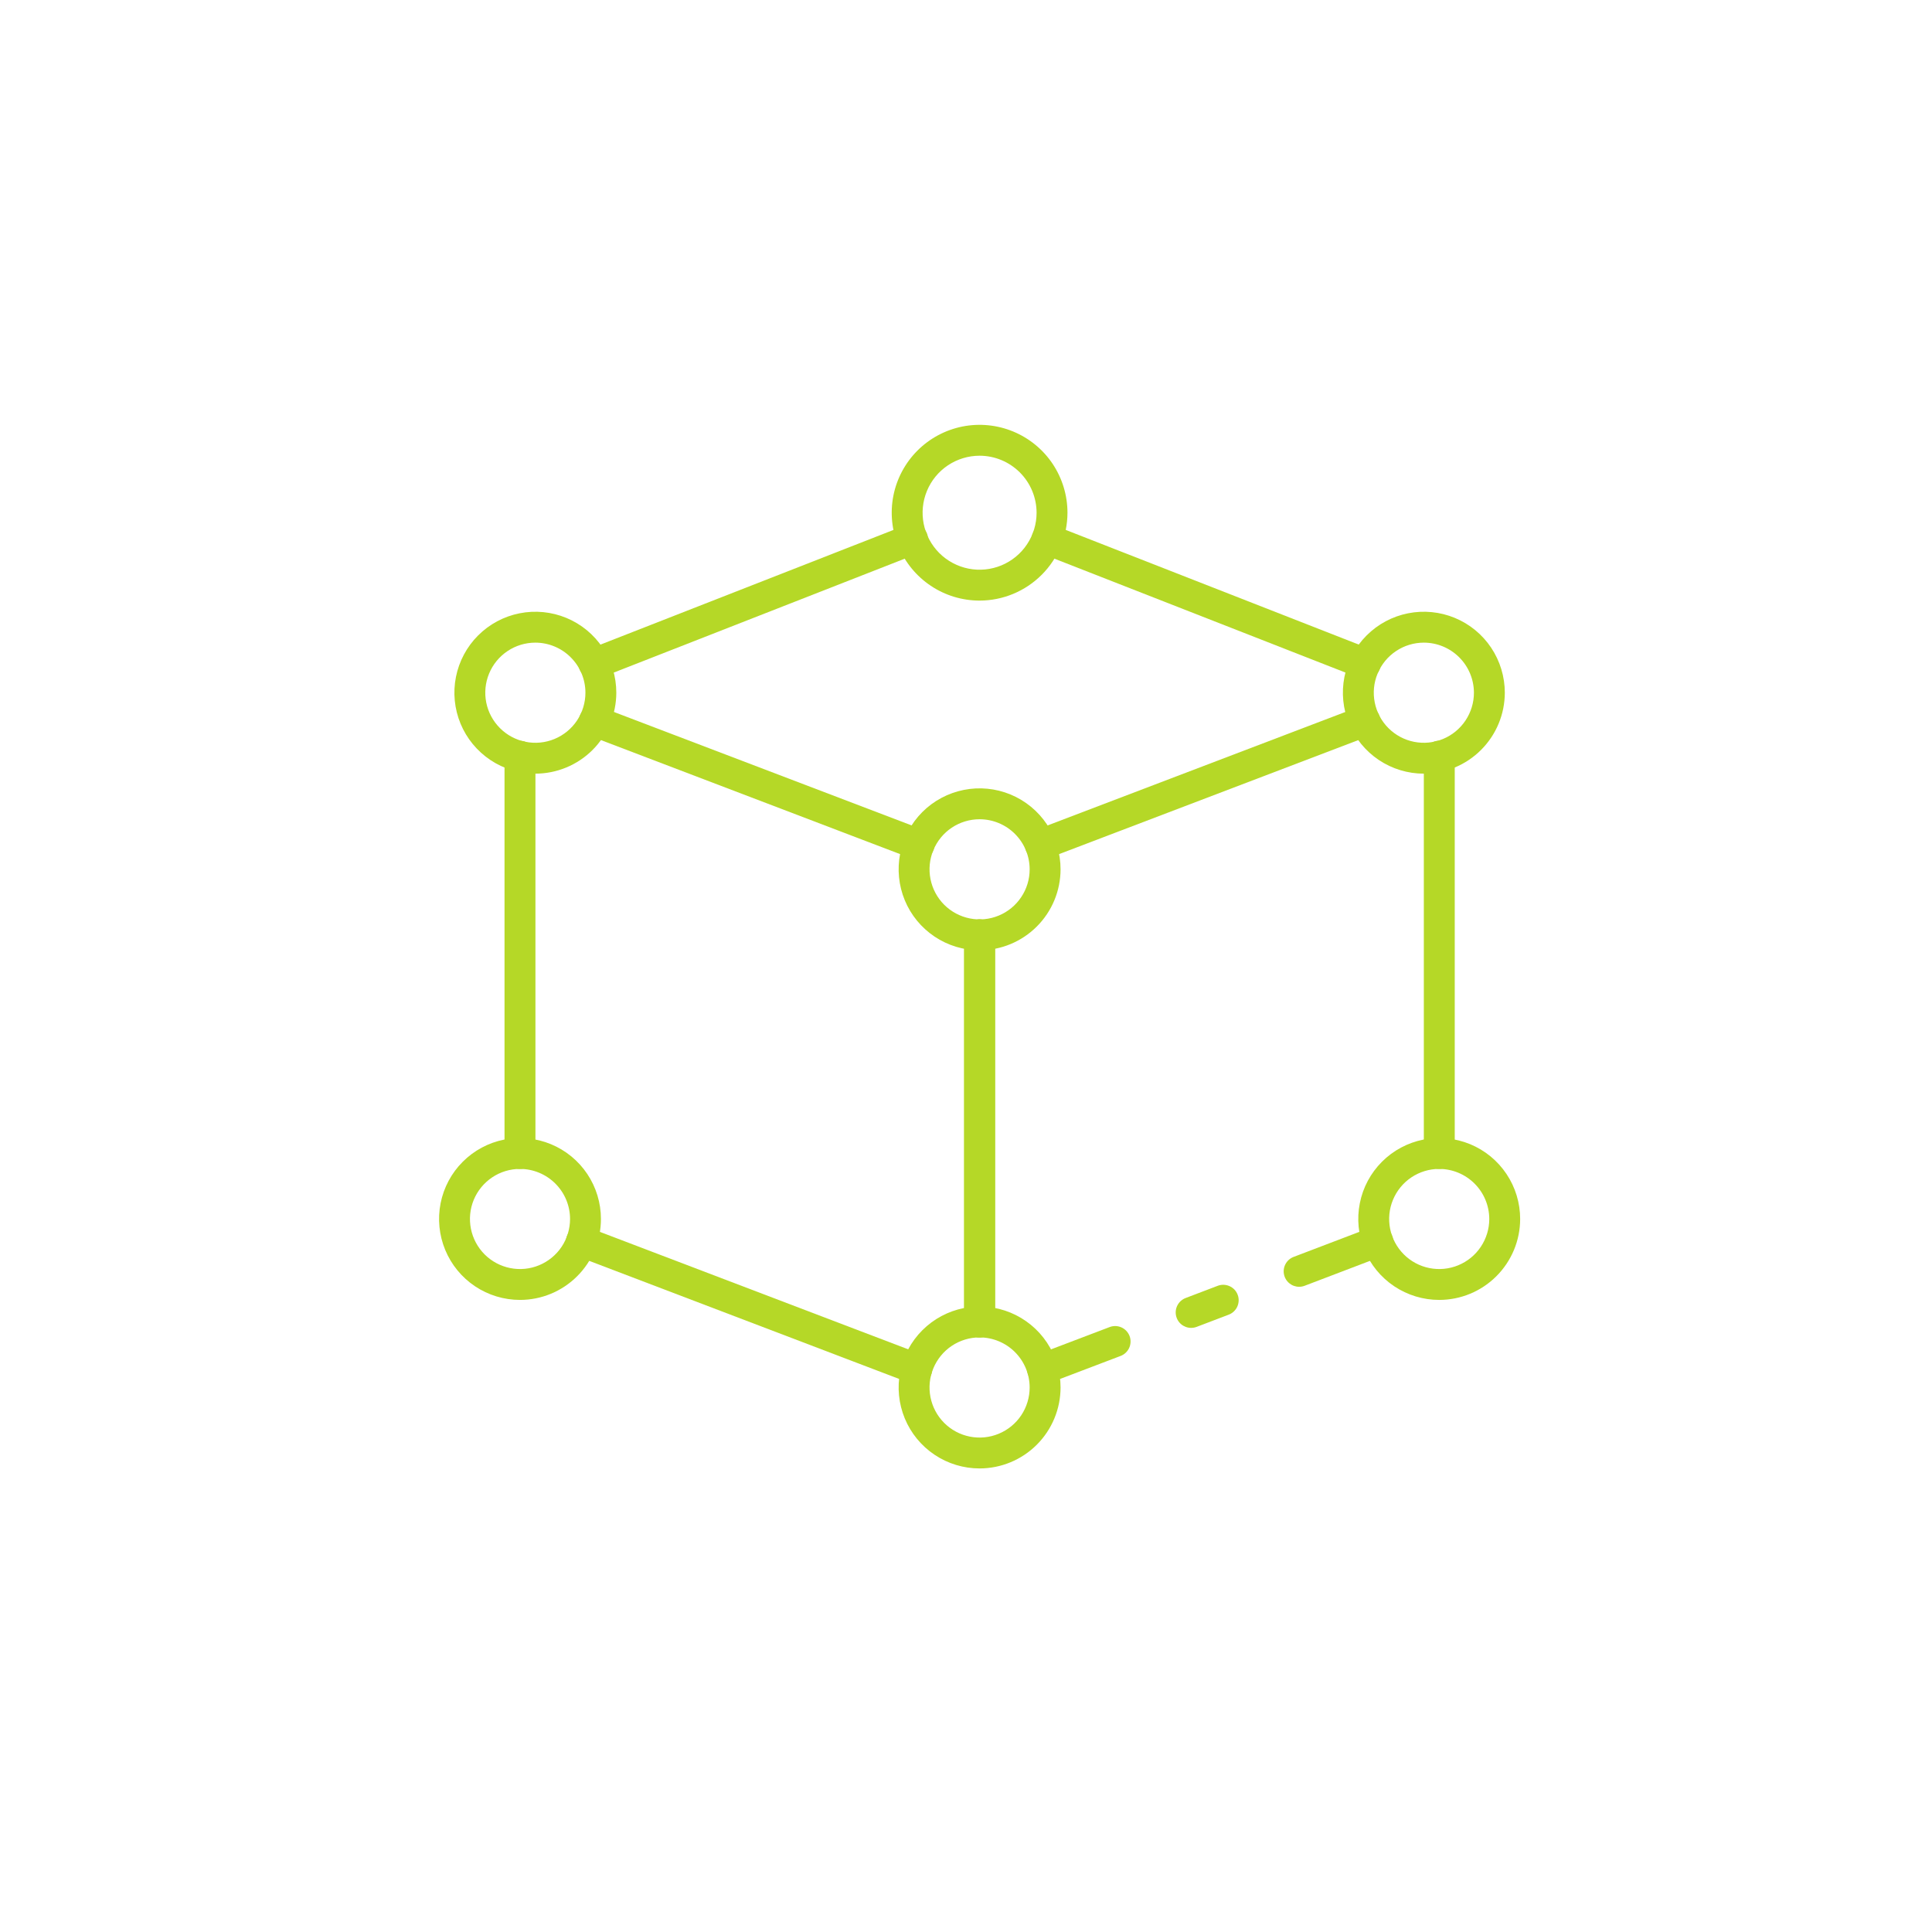 <svg width="71" height="70" viewBox="0 0 71 70" fill="none" xmlns="http://www.w3.org/2000/svg">
<path d="M52.893 42.957C52.742 42.957 52.598 42.897 52.492 42.79C52.385 42.684 52.325 42.54 52.325 42.389V27.787C52.325 27.637 52.385 27.492 52.492 27.386C52.598 27.279 52.742 27.22 52.893 27.22C53.044 27.22 53.188 27.279 53.294 27.386C53.401 27.492 53.461 27.637 53.461 27.787V42.389C53.461 42.54 53.401 42.684 53.294 42.79C53.188 42.897 53.044 42.957 52.893 42.957Z" fill="#B5D827"/>
<path d="M38.23 31.611C38.097 31.612 37.968 31.565 37.866 31.48C37.764 31.396 37.695 31.277 37.671 31.147C37.646 31.016 37.669 30.881 37.734 30.765C37.799 30.649 37.903 30.56 38.027 30.513L49.957 25.967C50.027 25.94 50.101 25.928 50.176 25.93C50.25 25.932 50.324 25.949 50.392 25.979C50.46 26.01 50.521 26.053 50.572 26.108C50.623 26.162 50.664 26.226 50.69 26.295C50.717 26.365 50.729 26.439 50.727 26.514C50.725 26.588 50.708 26.662 50.678 26.73C50.647 26.798 50.604 26.859 50.55 26.91C50.495 26.962 50.431 27.002 50.362 27.028L38.432 31.574C38.367 31.599 38.299 31.611 38.23 31.611Z" fill="#B5D827"/>
<path d="M36 49.148C35.849 49.148 35.705 49.088 35.599 48.982C35.492 48.875 35.432 48.731 35.432 48.58V34.354C35.432 34.203 35.492 34.059 35.599 33.952C35.705 33.846 35.849 33.786 36 33.786C36.151 33.786 36.295 33.846 36.401 33.952C36.508 34.059 36.568 34.203 36.568 34.354V48.58C36.568 48.731 36.508 48.875 36.401 48.982C36.295 49.088 36.151 49.148 36 49.148Z" fill="#B5D827"/>
<path d="M43.776 48.798C43.642 48.798 43.514 48.752 43.411 48.667C43.309 48.582 43.24 48.464 43.216 48.333C43.192 48.202 43.214 48.067 43.28 47.951C43.345 47.835 43.45 47.746 43.574 47.699L44.738 47.256C44.808 47.228 44.883 47.213 44.959 47.214C45.034 47.215 45.109 47.231 45.179 47.261C45.248 47.291 45.311 47.335 45.364 47.389C45.416 47.444 45.457 47.509 45.483 47.58C45.511 47.651 45.523 47.726 45.52 47.802C45.517 47.878 45.499 47.952 45.468 48.021C45.436 48.09 45.39 48.151 45.334 48.202C45.278 48.253 45.212 48.292 45.141 48.317L43.978 48.76C43.913 48.785 43.845 48.797 43.776 48.798Z" fill="#B5D827"/>
<path d="M38.31 50.881C38.177 50.881 38.048 50.834 37.947 50.749C37.844 50.664 37.776 50.546 37.752 50.416C37.727 50.285 37.75 50.15 37.815 50.035C37.881 49.919 37.984 49.83 38.108 49.783L40.765 48.773C40.835 48.744 40.91 48.73 40.986 48.73C41.062 48.731 41.136 48.747 41.206 48.777C41.275 48.807 41.338 48.851 41.391 48.906C41.443 48.961 41.484 49.026 41.511 49.096C41.538 49.167 41.55 49.243 41.547 49.319C41.544 49.394 41.527 49.469 41.495 49.537C41.463 49.606 41.417 49.668 41.361 49.719C41.305 49.77 41.239 49.809 41.168 49.834L38.512 50.844C38.447 50.868 38.379 50.881 38.31 50.881Z" fill="#B5D827"/>
<path d="M47.743 47.287C47.61 47.288 47.481 47.241 47.379 47.156C47.277 47.071 47.208 46.953 47.184 46.822C47.16 46.692 47.182 46.557 47.248 46.441C47.313 46.325 47.417 46.236 47.541 46.189L50.43 45.088C50.571 45.034 50.727 45.039 50.864 45.1C51.002 45.162 51.109 45.276 51.163 45.416C51.216 45.557 51.212 45.713 51.15 45.851C51.089 45.988 50.975 46.096 50.834 46.149L47.946 47.25C47.881 47.275 47.812 47.287 47.743 47.287Z" fill="#B5D827"/>
<path d="M36 49.148C35.849 49.148 35.705 49.088 35.599 48.982C35.492 48.875 35.432 48.731 35.432 48.58V34.354C35.432 34.203 35.492 34.059 35.599 33.952C35.705 33.846 35.849 33.786 36 33.786C36.151 33.786 36.295 33.846 36.401 33.952C36.508 34.059 36.568 34.203 36.568 34.354V48.58C36.568 48.731 36.508 48.875 36.401 48.982C36.295 49.088 36.151 49.148 36 49.148Z" fill="#B5D827"/>
<path d="M33.77 31.611C33.701 31.611 33.633 31.599 33.568 31.574L21.64 27.028C21.5 26.975 21.386 26.867 21.325 26.73C21.263 26.592 21.259 26.436 21.312 26.295C21.366 26.154 21.473 26.041 21.611 25.979C21.748 25.918 21.904 25.913 22.045 25.967L33.975 30.513C34.099 30.56 34.203 30.649 34.268 30.765C34.333 30.881 34.356 31.016 34.332 31.147C34.308 31.277 34.238 31.396 34.136 31.48C34.034 31.565 33.905 31.612 33.772 31.611H33.77Z" fill="#B5D827"/>
<path d="M33.69 50.88C33.621 50.88 33.552 50.867 33.487 50.843L21.165 46.149C21.025 46.096 20.911 45.988 20.849 45.851C20.788 45.713 20.783 45.557 20.837 45.416C20.891 45.276 20.998 45.162 21.136 45.1C21.273 45.039 21.429 45.034 21.57 45.088L33.892 49.782C34.016 49.829 34.12 49.918 34.185 50.034C34.25 50.15 34.273 50.285 34.249 50.415C34.225 50.546 34.156 50.664 34.054 50.749C33.952 50.834 33.823 50.88 33.69 50.88Z" fill="#B5D827"/>
<path d="M19.109 42.958C18.959 42.958 18.814 42.898 18.708 42.791C18.601 42.685 18.541 42.541 18.541 42.39V27.798C18.541 27.647 18.601 27.502 18.707 27.394C18.814 27.287 18.958 27.226 19.109 27.225C19.183 27.224 19.257 27.238 19.326 27.266C19.395 27.294 19.457 27.335 19.51 27.387C19.563 27.44 19.605 27.502 19.633 27.57C19.662 27.639 19.677 27.712 19.677 27.787V42.39C19.677 42.541 19.617 42.685 19.51 42.791C19.404 42.898 19.26 42.958 19.109 42.958Z" fill="#B5D827"/>
<path d="M21.828 24.958C21.696 24.959 21.568 24.912 21.466 24.828C21.364 24.743 21.294 24.626 21.27 24.496C21.245 24.366 21.267 24.231 21.331 24.115C21.396 23.999 21.498 23.91 21.622 23.862L33.318 19.285C33.388 19.256 33.462 19.241 33.538 19.241C33.614 19.241 33.689 19.257 33.758 19.287C33.828 19.316 33.891 19.359 33.944 19.414C33.996 19.468 34.037 19.532 34.065 19.603C34.092 19.673 34.105 19.748 34.103 19.824C34.101 19.9 34.084 19.974 34.053 20.043C34.022 20.112 33.977 20.174 33.922 20.225C33.866 20.277 33.801 20.316 33.73 20.342L22.038 24.919C21.971 24.945 21.9 24.958 21.828 24.958Z" fill="#B5D827"/>
<path d="M50.172 24.959C50.101 24.958 50.03 24.945 49.964 24.919L38.27 20.343C38.201 20.315 38.137 20.275 38.084 20.223C38.03 20.171 37.987 20.11 37.957 20.041C37.897 19.903 37.894 19.747 37.949 19.607C38.003 19.467 38.112 19.354 38.25 19.294C38.388 19.233 38.544 19.23 38.684 19.285L50.38 23.862C50.503 23.91 50.606 24 50.67 24.116C50.735 24.231 50.757 24.366 50.732 24.496C50.707 24.626 50.638 24.744 50.536 24.828C50.434 24.913 50.306 24.959 50.173 24.959H50.172Z" fill="#B5D827"/>
<path d="M36 22.071C35.361 22.071 34.737 21.882 34.206 21.527C33.675 21.172 33.261 20.668 33.016 20.078C32.772 19.488 32.708 18.839 32.832 18.212C32.957 17.586 33.264 17.01 33.716 16.558C34.167 16.107 34.743 15.799 35.369 15.674C35.996 15.55 36.645 15.614 37.235 15.858C37.825 16.102 38.33 16.516 38.685 17.047C39.039 17.579 39.229 18.203 39.229 18.842C39.227 19.698 38.887 20.518 38.282 21.123C37.676 21.729 36.856 22.07 36 22.071ZM36 16.747C35.586 16.747 35.181 16.87 34.836 17.1C34.492 17.33 34.223 17.657 34.065 18.04C33.906 18.423 33.865 18.844 33.945 19.25C34.026 19.656 34.225 20.029 34.518 20.323C34.811 20.615 35.184 20.815 35.591 20.896C35.997 20.977 36.418 20.935 36.801 20.777C37.184 20.618 37.511 20.35 37.741 20.005C37.971 19.661 38.094 19.256 38.094 18.842C38.093 18.287 37.872 17.754 37.48 17.362C37.087 16.969 36.555 16.748 36 16.747Z" fill="#B5D827"/>
<path d="M19.674 28.431C19.085 28.431 18.51 28.256 18.021 27.929C17.532 27.602 17.15 27.138 16.925 26.594C16.7 26.05 16.641 25.452 16.756 24.875C16.871 24.298 17.154 23.768 17.57 23.352C17.986 22.936 18.517 22.652 19.094 22.538C19.671 22.423 20.269 22.482 20.813 22.707C21.357 22.932 21.821 23.314 22.148 23.803C22.475 24.293 22.649 24.868 22.649 25.456C22.648 26.245 22.334 27.001 21.777 27.559C21.219 28.116 20.463 28.43 19.674 28.431ZM19.674 23.616C19.31 23.616 18.954 23.724 18.652 23.926C18.349 24.128 18.113 24.416 17.974 24.752C17.835 25.088 17.798 25.458 17.869 25.815C17.94 26.172 18.116 26.5 18.373 26.757C18.63 27.015 18.958 27.19 19.315 27.261C19.672 27.332 20.042 27.296 20.378 27.156C20.714 27.017 21.002 26.781 21.204 26.479C21.406 26.176 21.514 25.82 21.514 25.456C21.514 24.968 21.32 24.501 20.974 24.156C20.63 23.811 20.162 23.617 19.674 23.616Z" fill="#B5D827"/>
<path d="M19.11 47.77C18.522 47.77 17.946 47.596 17.457 47.269C16.968 46.942 16.587 46.478 16.362 45.934C16.137 45.391 16.078 44.793 16.192 44.216C16.307 43.639 16.59 43.108 17.006 42.693C17.422 42.276 17.953 41.993 18.53 41.878C19.107 41.764 19.705 41.823 20.248 42.048C20.792 42.273 21.256 42.654 21.583 43.143C21.91 43.633 22.084 44.208 22.084 44.796C22.084 45.585 21.77 46.341 21.212 46.898C20.655 47.456 19.898 47.77 19.11 47.77ZM19.11 42.956C18.746 42.956 18.39 43.064 18.088 43.266C17.785 43.469 17.55 43.756 17.41 44.092C17.271 44.428 17.235 44.798 17.306 45.155C17.377 45.512 17.552 45.839 17.809 46.097C18.066 46.354 18.394 46.529 18.751 46.6C19.108 46.671 19.478 46.635 19.814 46.495C20.15 46.356 20.437 46.12 20.639 45.818C20.841 45.515 20.949 45.16 20.949 44.796C20.949 44.308 20.755 43.841 20.41 43.496C20.065 43.151 19.598 42.957 19.11 42.956Z" fill="#B5D827"/>
<path d="M52.326 28.431C51.738 28.431 51.162 28.257 50.673 27.93C50.184 27.603 49.802 27.138 49.577 26.595C49.352 26.051 49.293 25.453 49.407 24.875C49.522 24.298 49.806 23.768 50.222 23.352C50.638 22.936 51.168 22.652 51.745 22.538C52.322 22.423 52.921 22.482 53.464 22.707C54.008 22.932 54.473 23.314 54.8 23.803C55.126 24.292 55.301 24.868 55.301 25.456C55.3 26.245 54.986 27.001 54.428 27.558C53.871 28.116 53.115 28.43 52.326 28.431ZM52.326 23.616C51.962 23.616 51.606 23.724 51.304 23.926C51.001 24.128 50.765 24.416 50.626 24.752C50.486 25.088 50.45 25.458 50.521 25.815C50.592 26.172 50.767 26.5 51.024 26.757C51.282 27.015 51.609 27.19 51.966 27.261C52.323 27.332 52.693 27.296 53.03 27.156C53.366 27.017 53.653 26.781 53.855 26.479C54.058 26.176 54.166 25.82 54.166 25.456C54.165 24.968 53.971 24.501 53.626 24.156C53.281 23.811 52.814 23.617 52.326 23.616Z" fill="#B5D827"/>
<path d="M52.89 47.77C52.302 47.77 51.727 47.596 51.237 47.269C50.748 46.942 50.367 46.478 50.142 45.934C49.917 45.391 49.858 44.792 49.973 44.215C50.087 43.638 50.371 43.108 50.787 42.692C51.203 42.276 51.733 41.993 52.31 41.878C52.887 41.764 53.485 41.823 54.029 42.048C54.572 42.273 55.037 42.654 55.364 43.144C55.691 43.633 55.865 44.208 55.865 44.797C55.864 45.585 55.55 46.341 54.992 46.898C54.435 47.456 53.679 47.77 52.89 47.77ZM52.89 42.956C52.526 42.956 52.171 43.064 51.868 43.266C51.566 43.468 51.33 43.756 51.191 44.092C51.051 44.428 51.015 44.798 51.086 45.155C51.157 45.511 51.332 45.839 51.589 46.096C51.846 46.354 52.174 46.529 52.531 46.6C52.888 46.671 53.258 46.635 53.594 46.495C53.93 46.356 54.217 46.121 54.419 45.818C54.621 45.516 54.73 45.16 54.73 44.797C54.729 44.309 54.535 43.841 54.19 43.496C53.845 43.152 53.378 42.957 52.89 42.956Z" fill="#B5D827"/>
<path d="M36 53.963C35.411 53.963 34.836 53.789 34.347 53.462C33.857 53.135 33.476 52.67 33.251 52.127C33.026 51.583 32.967 50.985 33.081 50.408C33.196 49.83 33.48 49.3 33.896 48.884C34.312 48.468 34.842 48.185 35.419 48.07C35.996 47.955 36.594 48.014 37.138 48.239C37.682 48.465 38.147 48.846 38.473 49.335C38.8 49.825 38.975 50.4 38.975 50.989C38.974 51.777 38.66 52.533 38.102 53.091C37.545 53.648 36.789 53.962 36 53.963ZM36 49.148C35.636 49.148 35.28 49.256 34.977 49.458C34.675 49.66 34.439 49.948 34.3 50.284C34.16 50.62 34.124 50.99 34.195 51.347C34.266 51.704 34.441 52.032 34.698 52.289C34.955 52.547 35.283 52.722 35.64 52.793C35.997 52.864 36.367 52.828 36.703 52.688C37.04 52.549 37.327 52.313 37.529 52.011C37.731 51.708 37.839 51.352 37.839 50.989C37.839 50.501 37.645 50.033 37.3 49.688C36.955 49.343 36.488 49.149 36 49.148Z" fill="#B5D827"/>
<path d="M36 34.921C35.411 34.921 34.836 34.747 34.347 34.42C33.858 34.093 33.476 33.629 33.251 33.085C33.026 32.541 32.967 31.943 33.081 31.366C33.196 30.789 33.479 30.259 33.895 29.842C34.311 29.426 34.842 29.143 35.419 29.028C35.996 28.913 36.594 28.972 37.138 29.197C37.681 29.422 38.146 29.804 38.473 30.293C38.8 30.782 38.975 31.357 38.975 31.946C38.974 32.735 38.66 33.491 38.102 34.048C37.545 34.606 36.789 34.92 36 34.921ZM36 30.106C35.636 30.106 35.28 30.214 34.977 30.416C34.675 30.618 34.439 30.906 34.3 31.242C34.16 31.578 34.124 31.948 34.195 32.305C34.266 32.662 34.441 32.99 34.698 33.248C34.956 33.505 35.283 33.68 35.641 33.751C35.998 33.822 36.367 33.786 36.704 33.646C37.04 33.507 37.327 33.271 37.529 32.968C37.732 32.666 37.84 32.31 37.839 31.946C37.839 31.458 37.645 30.991 37.3 30.646C36.955 30.301 36.488 30.107 36 30.106Z" fill="#B5D827"/>
</svg>

